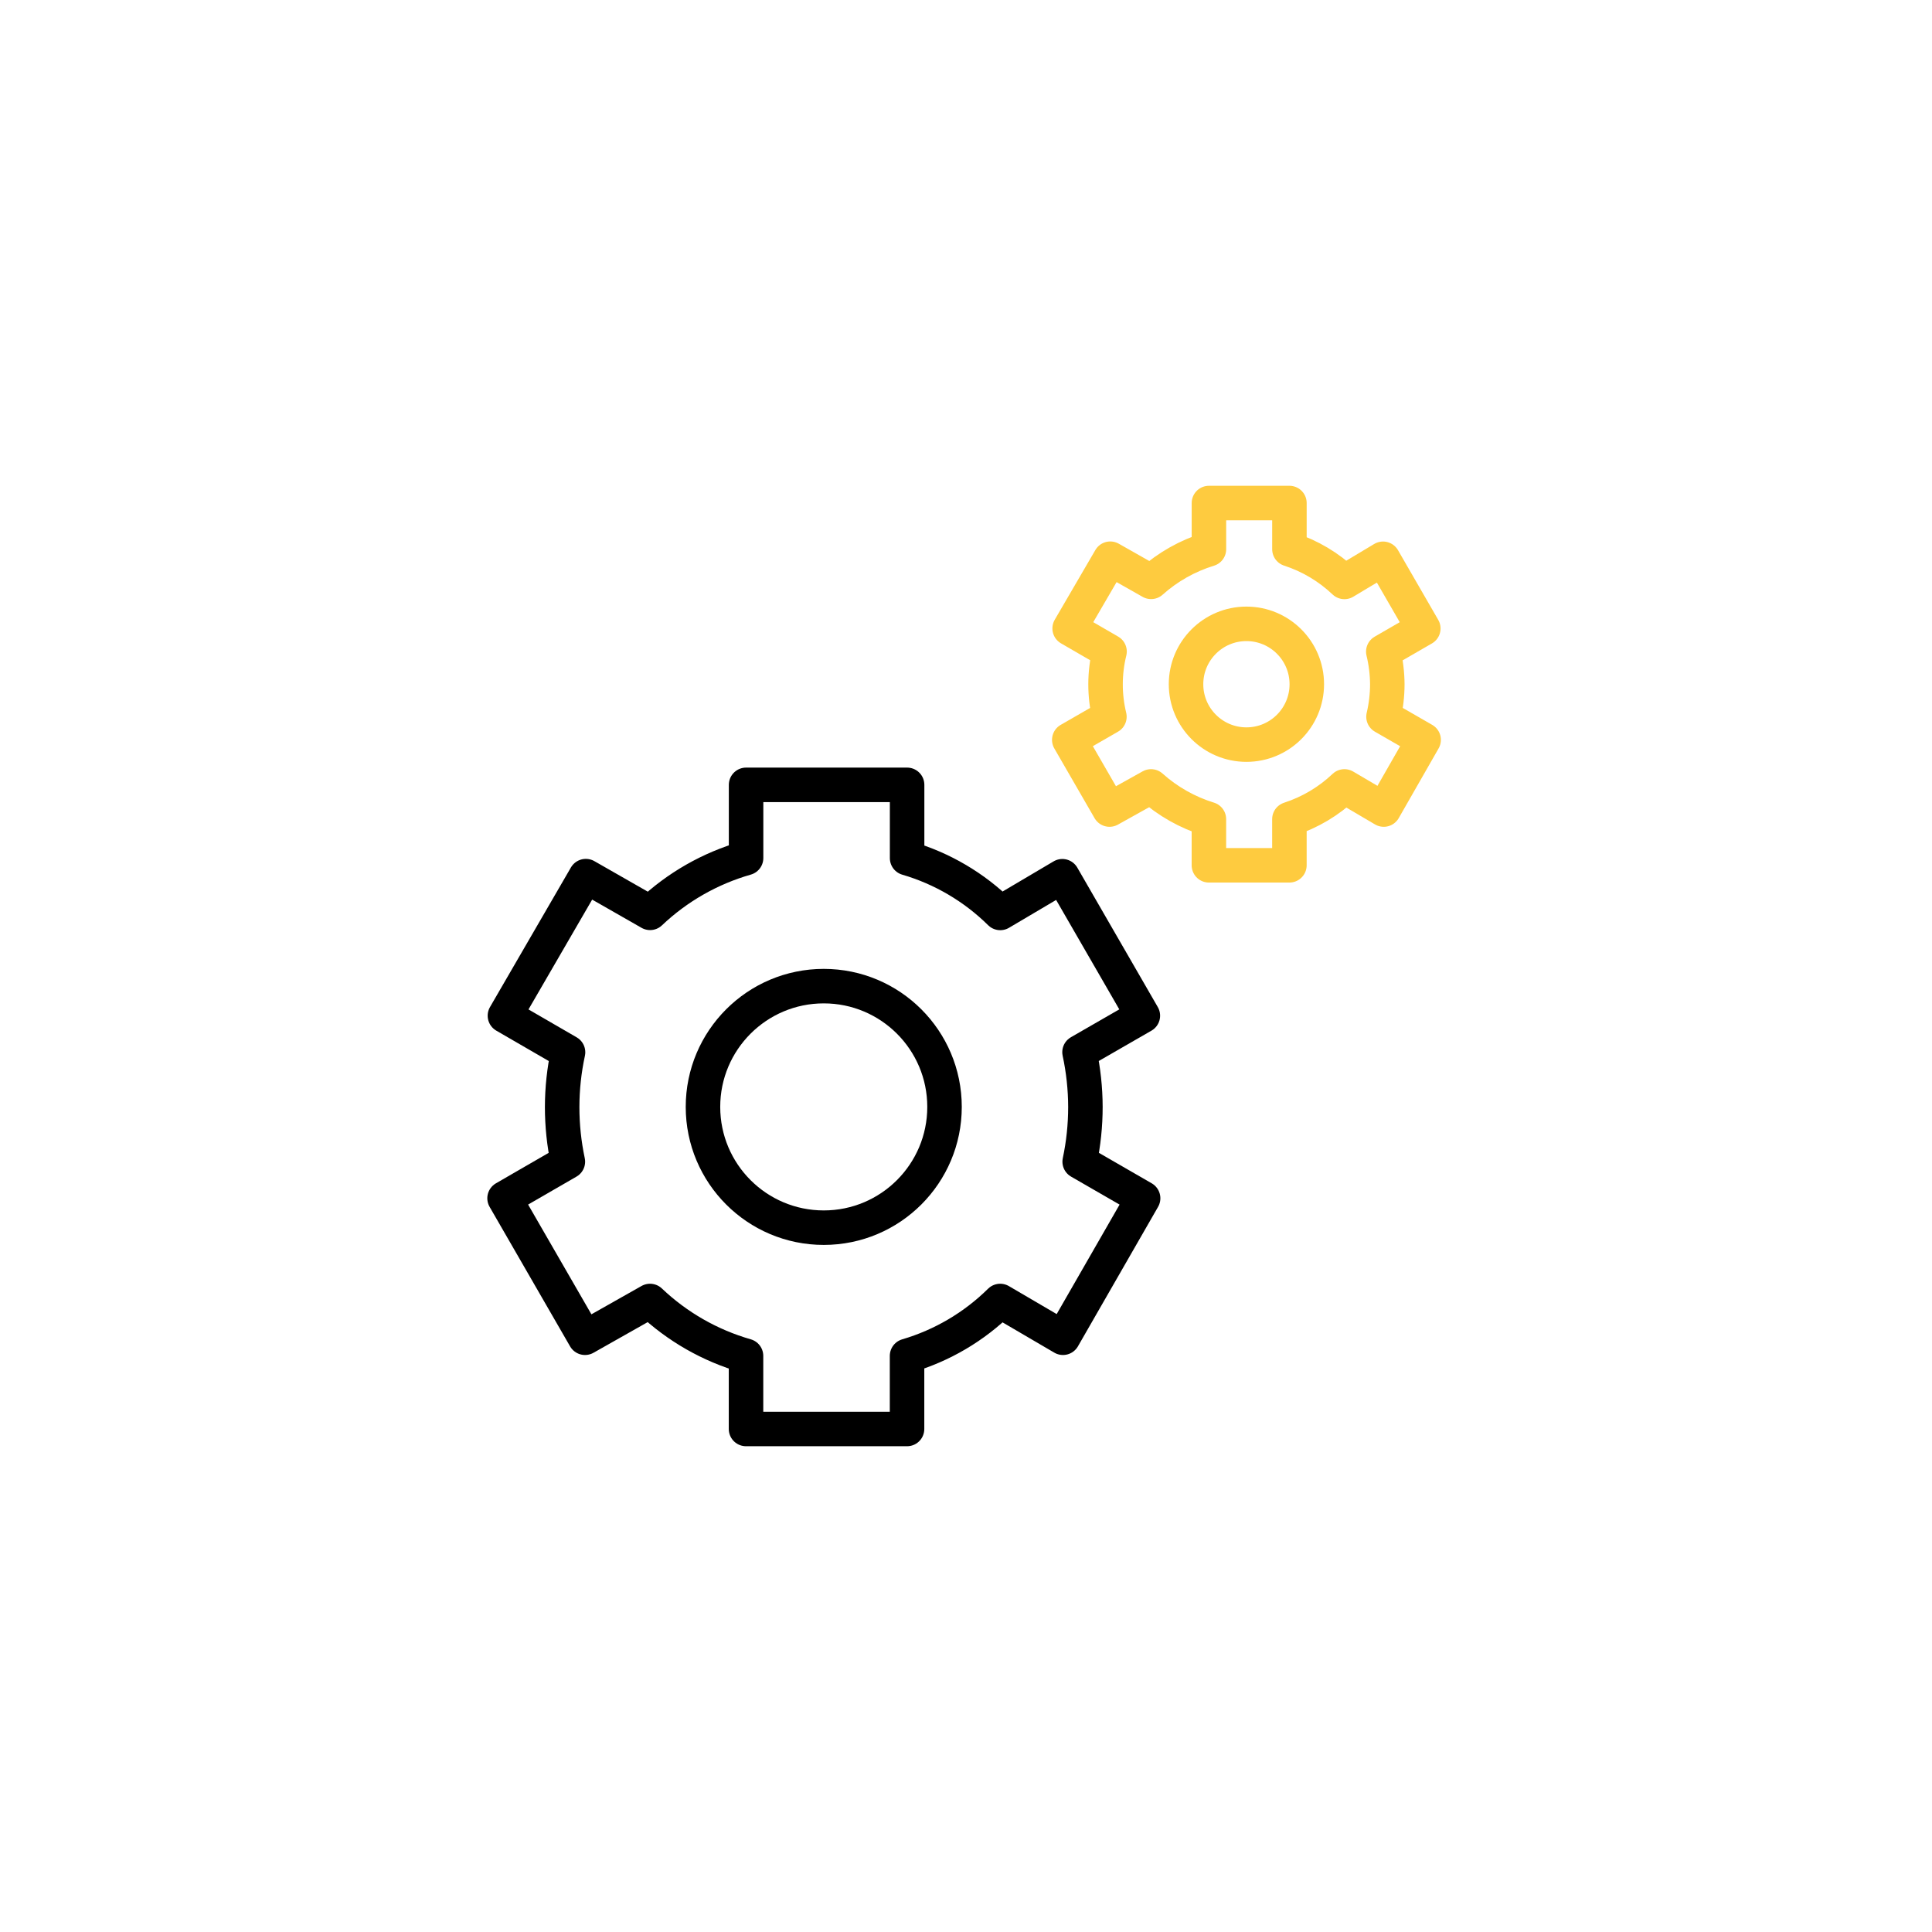 <svg xmlns="http://www.w3.org/2000/svg" width="200" height="200" viewBox="0 0 200 200" fill="none"><g clip-path="url(#clip0_136_207)"><g clip-path="url(#clip1_136_207)"><path d="M85.275 127.088C92.179 127.088 97.777 121.491 97.777 114.586C97.777 107.682 92.179 102.084 85.275 102.084C78.37 102.084 72.772 107.682 72.772 114.586C72.772 121.491 78.37 127.088 85.275 127.088Z" stroke="black" stroke-width="3.571" stroke-linejoin="round"></path><path d="M129.029 77.082C132.482 77.082 135.28 74.284 135.28 70.831C135.28 67.379 132.482 64.58 129.029 64.58C125.577 64.58 122.778 67.379 122.778 70.831C122.778 74.284 125.577 77.082 129.029 77.082Z" stroke="#FECB3F" stroke-width="3.571" stroke-linejoin="round"></path><path d="M112.361 114.584C112.356 112.681 112.152 110.783 111.752 108.921L118.308 105.145L109.975 90.707L103.545 94.507C100.851 91.846 97.538 89.895 93.903 88.832V81.247H77.234V88.822C73.513 89.885 70.103 91.832 67.296 94.497L60.646 90.696L52.269 105.145L58.803 108.93C58.401 110.79 58.197 112.689 58.194 114.593C58.193 116.496 58.392 118.394 58.786 120.256L52.232 124.044L60.561 138.483L67.29 134.678C70.096 137.346 73.506 139.295 77.228 140.362V147.928H93.897V140.362C97.531 139.294 100.845 137.341 103.539 134.678L110.039 138.483L118.335 124.044L111.768 120.256C112.164 118.391 112.362 116.49 112.361 114.584Z" stroke="black" stroke-width="3.571" stroke-linejoin="round"></path><path d="M143.614 70.829C143.606 69.692 143.466 68.559 143.198 67.454L147.34 65.062L143.173 57.845L139.173 60.241C137.551 58.702 135.607 57.545 133.481 56.854V52.074H125.148V56.854C122.932 57.534 120.89 58.687 119.163 60.233L114.934 57.837L110.729 65.054L114.859 67.446C114.313 69.662 114.309 71.977 114.846 74.196L110.69 76.588L114.857 83.805L119.156 81.409C120.884 82.958 122.928 84.113 125.145 84.796V89.576H133.479V84.796C135.607 84.107 137.553 82.95 139.175 81.409L143.246 83.805L147.375 76.588L143.219 74.196C143.48 73.092 143.612 71.963 143.614 70.829Z" stroke="#FECB3F" stroke-width="3.571" stroke-linejoin="round"></path></g></g><defs><clipPath id="clip0_136_207"><rect width="100" height="100" fill="white" transform="translate(50 50)"></rect></clipPath><clipPath id="clip1_136_207"><rect width="99.308" height="100" fill="white" transform="translate(50.156 50)"></rect></clipPath></defs></svg>